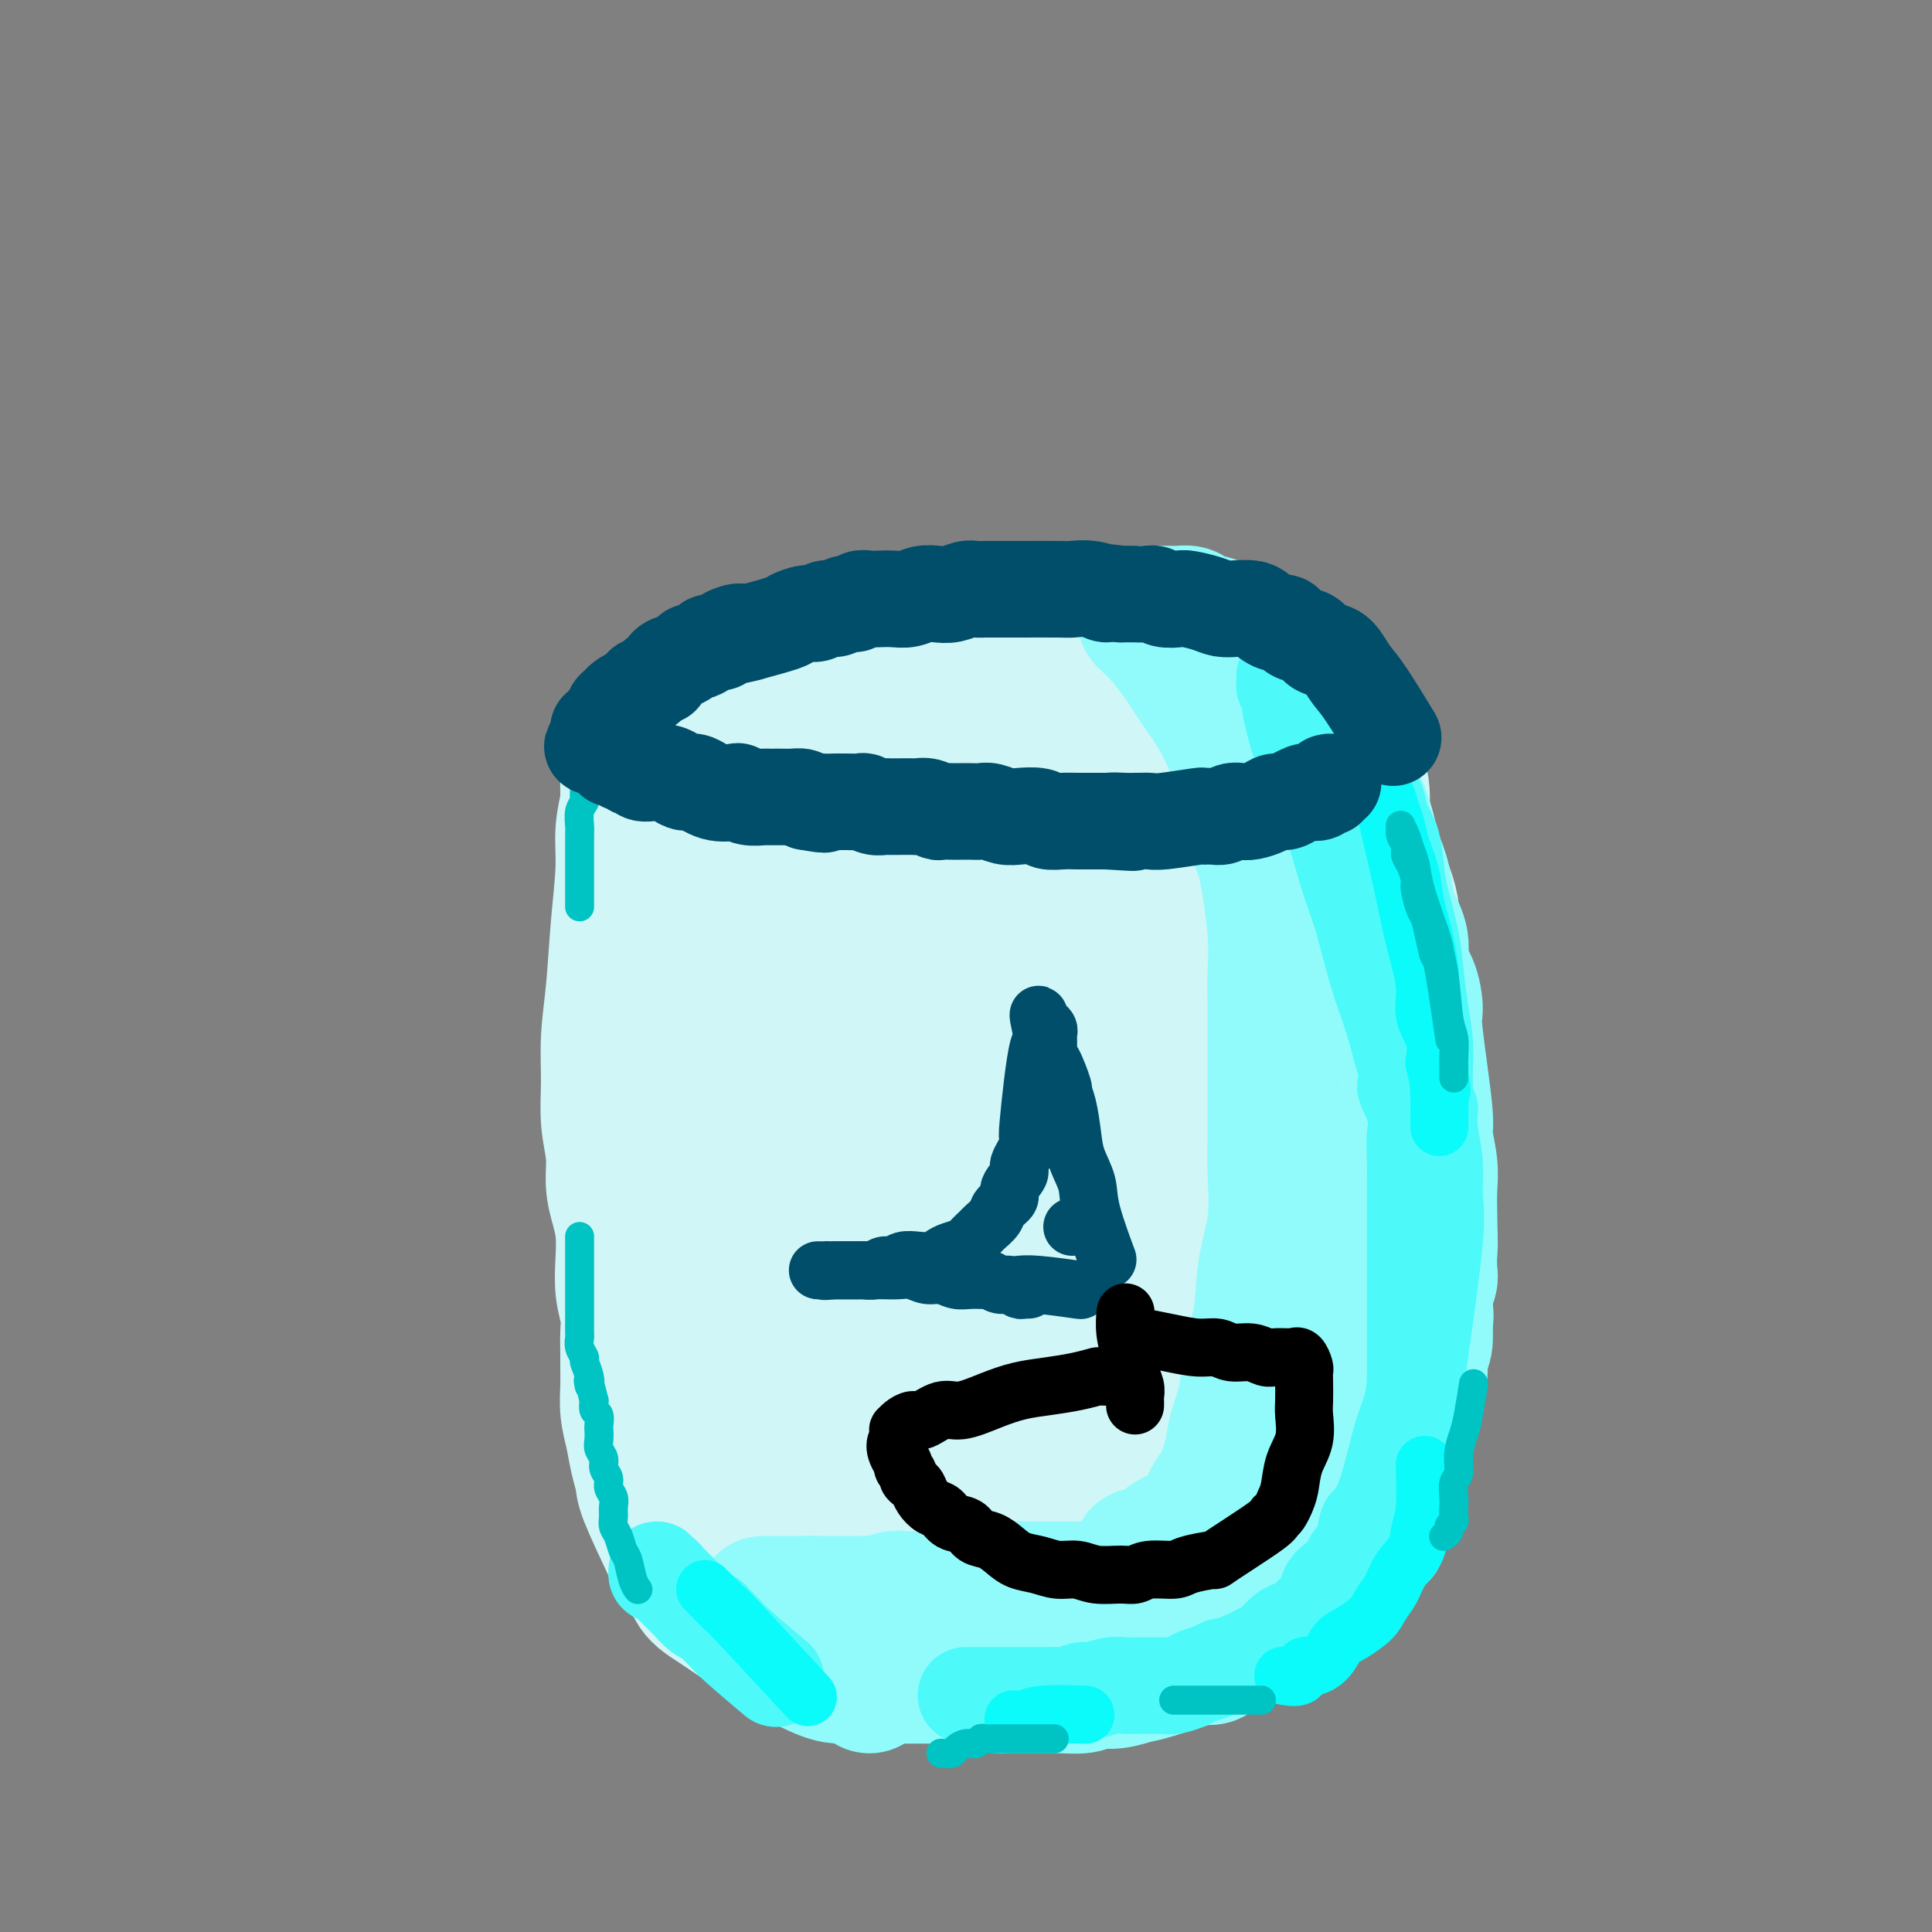<svg viewBox='0 0 400 400' version='1.1' xmlns='http://www.w3.org/2000/svg' xmlns:xlink='http://www.w3.org/1999/xlink'><rect x="0" y="0" width="400" height="400" fill="#808080" stroke="none"/><g fill='none' stroke='#D0F6F7' stroke-width='28' stroke-linecap='round' stroke-linejoin='round'><path d='M277,157c0.134,0.260 0.268,0.519 0,0c-0.268,-0.519 -0.937,-1.817 0,0c0.937,1.817 3.481,6.750 5,11c1.519,4.250 2.015,7.817 3,11c0.985,3.183 2.460,5.981 3,9c0.540,3.019 0.145,6.258 0,9c-0.145,2.742 -0.039,4.986 0,7c0.039,2.014 0.010,3.797 0,6c-0.010,2.203 0.000,4.826 0,7c-0.000,2.174 -0.010,3.899 0,6c0.010,2.101 0.040,4.578 0,7c-0.040,2.422 -0.151,4.789 0,7c0.151,2.211 0.562,4.267 1,6c0.438,1.733 0.902,3.142 1,5c0.098,1.858 -0.169,4.165 0,6c0.169,1.835 0.773,3.197 1,5c0.227,1.803 0.076,4.047 0,6c-0.076,1.953 -0.079,3.617 0,5c0.079,1.383 0.240,2.487 0,4c-0.240,1.513 -0.879,3.437 -1,5c-0.121,1.563 0.278,2.767 0,4c-0.278,1.233 -1.232,2.496 -2,4c-0.768,1.504 -1.350,3.248 -2,5c-0.650,1.752 -1.367,3.510 -2,5c-0.633,1.490 -1.181,2.711 -2,4c-0.819,1.289 -1.910,2.644 -3,4'/><path d='M279,305c-2.224,4.140 -2.285,3.489 -3,4c-0.715,0.511 -2.083,2.182 -3,3c-0.917,0.818 -1.382,0.782 -3,2c-1.618,1.218 -4.389,3.688 -6,5c-1.611,1.312 -2.060,1.465 -3,2c-0.940,0.535 -2.369,1.452 -4,2c-1.631,0.548 -3.464,0.728 -5,1c-1.536,0.272 -2.775,0.636 -4,1c-1.225,0.364 -2.435,0.727 -4,1c-1.565,0.273 -3.484,0.455 -5,1c-1.516,0.545 -2.628,1.452 -4,2c-1.372,0.548 -3.003,0.735 -5,1c-1.997,0.265 -4.358,0.607 -6,1c-1.642,0.393 -2.564,0.838 -4,1c-1.436,0.162 -3.386,0.041 -5,0c-1.614,-0.041 -2.893,-0.003 -4,0c-1.107,0.003 -2.041,-0.031 -3,0c-0.959,0.031 -1.943,0.126 -3,0c-1.057,-0.126 -2.187,-0.471 -4,-1c-1.813,-0.529 -4.311,-1.240 -6,-2c-1.689,-0.760 -2.570,-1.568 -4,-2c-1.430,-0.432 -3.408,-0.487 -5,-1c-1.592,-0.513 -2.799,-1.484 -4,-2c-1.201,-0.516 -2.396,-0.575 -4,-1c-1.604,-0.425 -3.619,-1.214 -5,-2c-1.381,-0.786 -2.130,-1.567 -3,-2c-0.870,-0.433 -1.862,-0.518 -3,-1c-1.138,-0.482 -2.422,-1.360 -4,-2c-1.578,-0.640 -3.451,-1.040 -5,-2c-1.549,-0.960 -2.775,-2.480 -4,-4'/><path d='M154,310c-8.031,-3.775 -4.609,-2.711 -4,-3c0.609,-0.289 -1.594,-1.930 -3,-3c-1.406,-1.070 -2.013,-1.568 -3,-3c-0.987,-1.432 -2.352,-3.799 -3,-5c-0.648,-1.201 -0.579,-1.236 -1,-2c-0.421,-0.764 -1.332,-2.257 -2,-4c-0.668,-1.743 -1.092,-3.735 -2,-6c-0.908,-2.265 -2.299,-4.803 -3,-7c-0.701,-2.197 -0.714,-4.052 -1,-6c-0.286,-1.948 -0.847,-3.990 -1,-6c-0.153,-2.010 0.103,-3.988 0,-6c-0.103,-2.012 -0.563,-4.060 -1,-6c-0.437,-1.940 -0.849,-3.774 -1,-6c-0.151,-2.226 -0.041,-4.846 0,-7c0.041,-2.154 0.011,-3.842 0,-6c-0.011,-2.158 -0.004,-4.786 0,-7c0.004,-2.214 0.005,-4.013 0,-6c-0.005,-1.987 -0.015,-4.163 0,-6c0.015,-1.837 0.057,-3.337 0,-5c-0.057,-1.663 -0.211,-3.491 0,-5c0.211,-1.509 0.789,-2.698 1,-4c0.211,-1.302 0.057,-2.716 0,-4c-0.057,-1.284 -0.015,-2.439 0,-4c0.015,-1.561 0.004,-3.527 0,-5c-0.004,-1.473 -0.001,-2.452 0,-4c0.001,-1.548 0.000,-3.664 0,-5c-0.000,-1.336 -0.000,-1.891 0,-3c0.000,-1.109 0.000,-2.771 0,-4c-0.000,-1.229 -0.000,-2.023 0,-3c0.000,-0.977 0.000,-2.136 0,-3c-0.000,-0.864 -0.000,-1.432 0,-2'/><path d='M130,164c-0.155,-16.098 -0.042,-5.842 0,-2c0.042,3.842 0.012,1.271 0,0c-0.012,-1.271 -0.007,-1.241 0,-1c0.007,0.241 0.017,0.695 0,1c-0.017,0.305 -0.060,0.462 0,1c0.060,0.538 0.224,1.456 0,3c-0.224,1.544 -0.834,3.715 -1,6c-0.166,2.285 0.114,4.685 0,8c-0.114,3.315 -0.620,7.546 -1,12c-0.380,4.454 -0.634,9.130 -1,13c-0.366,3.870 -0.845,6.933 -1,10c-0.155,3.067 0.014,6.140 0,9c-0.014,2.860 -0.210,5.509 0,8c0.210,2.491 0.827,4.825 1,7c0.173,2.175 -0.098,4.191 0,6c0.098,1.809 0.566,3.411 1,5c0.434,1.589 0.834,3.166 1,5c0.166,1.834 0.097,3.926 0,6c-0.097,2.074 -0.222,4.129 0,6c0.222,1.871 0.792,3.556 1,5c0.208,1.444 0.055,2.647 0,4c-0.055,1.353 -0.012,2.857 0,4c0.012,1.143 -0.008,1.926 0,3c0.008,1.074 0.044,2.441 0,4c-0.044,1.559 -0.170,3.310 0,5c0.170,1.690 0.634,3.317 1,5c0.366,1.683 0.634,3.420 1,5c0.366,1.580 0.829,3.002 1,4c0.171,0.998 0.049,1.571 1,4c0.951,2.429 2.976,6.715 5,11'/><path d='M139,321c1.996,5.190 2.487,3.665 3,4c0.513,0.335 1.050,2.528 2,4c0.950,1.472 2.315,2.222 5,4c2.685,1.778 6.692,4.584 9,6c2.308,1.416 2.916,1.441 4,2c1.084,0.559 2.642,1.653 4,2c1.358,0.347 2.516,-0.052 4,0c1.484,0.052 3.295,0.553 5,1c1.705,0.447 3.305,0.838 5,1c1.695,0.162 3.484,0.096 5,0c1.516,-0.096 2.760,-0.221 4,0c1.240,0.221 2.476,0.787 4,1c1.524,0.213 3.336,0.073 5,0c1.664,-0.073 3.181,-0.078 5,0c1.819,0.078 3.940,0.240 6,0c2.060,-0.240 4.060,-0.883 6,-1c1.940,-0.117 3.821,0.293 6,0c2.179,-0.293 4.657,-1.290 7,-2c2.343,-0.710 4.552,-1.135 7,-2c2.448,-0.865 5.135,-2.171 8,-3c2.865,-0.829 5.910,-1.180 8,-2c2.090,-0.820 3.227,-2.108 5,-3c1.773,-0.892 4.182,-1.388 6,-2c1.818,-0.612 3.043,-1.340 4,-2c0.957,-0.660 1.645,-1.253 3,-2c1.355,-0.747 3.377,-1.648 4,-2c0.623,-0.352 -0.153,-0.156 1,-1c1.153,-0.844 4.233,-2.727 6,-4c1.767,-1.273 2.219,-1.935 3,-3c0.781,-1.065 1.890,-2.532 3,-4'/><path d='M286,313c2.350,-2.898 1.726,-4.144 2,-6c0.274,-1.856 1.447,-4.323 2,-6c0.553,-1.677 0.488,-2.563 1,-7c0.512,-4.437 1.601,-12.425 2,-17c0.399,-4.575 0.107,-5.737 0,-8c-0.107,-2.263 -0.028,-5.628 0,-9c0.028,-3.372 0.006,-6.753 0,-10c-0.006,-3.247 0.006,-6.362 0,-9c-0.006,-2.638 -0.029,-4.798 0,-7c0.029,-2.202 0.109,-4.445 0,-7c-0.109,-2.555 -0.409,-5.423 -1,-8c-0.591,-2.577 -1.475,-4.863 -2,-7c-0.525,-2.137 -0.692,-4.124 -1,-6c-0.308,-1.876 -0.757,-3.641 -1,-5c-0.243,-1.359 -0.278,-2.310 -1,-4c-0.722,-1.690 -2.130,-4.117 -3,-6c-0.870,-1.883 -1.202,-3.222 -2,-5c-0.798,-1.778 -2.063,-3.995 -3,-6c-0.937,-2.005 -1.545,-3.797 -2,-5c-0.455,-1.203 -0.755,-1.816 -1,-3c-0.245,-1.184 -0.433,-2.937 -1,-4c-0.567,-1.063 -1.513,-1.435 -2,-2c-0.487,-0.565 -0.515,-1.322 -1,-2c-0.485,-0.678 -1.428,-1.278 -2,-2c-0.572,-0.722 -0.772,-1.568 -1,-2c-0.228,-0.432 -0.484,-0.450 -1,-1c-0.516,-0.550 -1.293,-1.632 -2,-2c-0.707,-0.368 -1.344,-0.022 -2,0c-0.656,0.022 -1.330,-0.279 -2,0c-0.670,0.279 -1.335,1.140 -2,2'/><path d='M260,159c-1.516,0.420 -2.307,0.471 -3,2c-0.693,1.529 -1.289,4.538 -2,3c-0.711,-1.538 -1.538,-7.621 -1,6c0.538,13.621 2.441,46.945 3,60c0.559,13.055 -0.228,5.839 0,12c0.228,6.161 1.469,25.699 2,35c0.531,9.301 0.353,8.364 0,10c-0.353,1.636 -0.879,5.844 -1,8c-0.121,2.156 0.164,2.261 0,3c-0.164,0.739 -0.776,2.112 -1,3c-0.224,0.888 -0.060,1.292 0,2c0.060,0.708 0.015,1.722 0,2c-0.015,0.278 -0.001,-0.179 0,0c0.001,0.179 -0.011,0.994 0,1c0.011,0.006 0.044,-0.799 0,-1c-0.044,-0.201 -0.166,0.200 0,-1c0.166,-1.200 0.620,-4.001 1,-8c0.380,-3.999 0.686,-9.196 1,-15c0.314,-5.804 0.635,-12.215 1,-19c0.365,-6.785 0.774,-13.945 1,-20c0.226,-6.055 0.271,-11.006 0,-16c-0.271,-4.994 -0.856,-10.033 -1,-14c-0.144,-3.967 0.155,-6.863 0,-10c-0.155,-3.137 -0.764,-6.515 -1,-9c-0.236,-2.485 -0.099,-4.078 0,-5c0.099,-0.922 0.161,-1.175 0,-2c-0.161,-0.825 -0.543,-2.222 -1,-3c-0.457,-0.778 -0.988,-0.937 -1,-1c-0.012,-0.063 0.494,-0.032 1,0'/><path d='M258,182c-0.024,-8.013 1.417,1.954 3,10c1.583,8.046 3.307,14.172 5,20c1.693,5.828 3.354,11.357 5,17c1.646,5.643 3.275,11.401 4,15c0.725,3.599 0.545,5.040 1,10c0.455,4.960 1.546,13.440 2,18c0.454,4.560 0.272,5.200 0,7c-0.272,1.800 -0.635,4.759 -1,7c-0.365,2.241 -0.733,3.763 -1,5c-0.267,1.237 -0.435,2.189 -1,3c-0.565,0.811 -1.528,1.482 -2,2c-0.472,0.518 -0.454,0.883 -1,1c-0.546,0.117 -1.657,-0.014 -2,0c-0.343,0.014 0.081,0.173 0,0c-0.081,-0.173 -0.666,-0.679 -1,-2c-0.334,-1.321 -0.418,-3.456 -1,-7c-0.582,-3.544 -1.661,-8.496 -2,-14c-0.339,-5.504 0.064,-11.559 0,-18c-0.064,-6.441 -0.595,-13.268 -1,-19c-0.405,-5.732 -0.686,-10.368 -1,-15c-0.314,-4.632 -0.662,-9.258 -1,-13c-0.338,-3.742 -0.665,-6.599 -1,-9c-0.335,-2.401 -0.678,-4.347 -1,-6c-0.322,-1.653 -0.622,-3.014 -1,-4c-0.378,-0.986 -0.833,-1.596 -1,-2c-0.167,-0.404 -0.045,-0.603 0,-1c0.045,-0.397 0.012,-0.991 0,-1c-0.012,-0.009 -0.003,0.569 0,1c0.003,0.431 0.002,0.716 0,1'/><path d='M259,188c-1.724,-16.576 -0.534,-3.517 0,1c0.534,4.517 0.413,0.493 0,2c-0.413,1.507 -1.117,8.545 -2,14c-0.883,5.455 -1.945,9.329 -3,14c-1.055,4.671 -2.102,10.141 -3,15c-0.898,4.859 -1.645,9.108 -3,13c-1.355,3.892 -3.317,7.428 -5,11c-1.683,3.572 -3.088,7.181 -4,10c-0.912,2.819 -1.331,4.850 -2,7c-0.669,2.150 -1.588,4.420 -4,8c-2.412,3.580 -6.315,8.470 -8,11c-1.685,2.530 -1.151,2.702 -2,4c-0.849,1.298 -3.082,3.724 -5,6c-1.918,2.276 -3.522,4.404 -5,6c-1.478,1.596 -2.831,2.662 -4,4c-1.169,1.338 -2.154,2.948 -3,4c-0.846,1.052 -1.554,1.548 -2,2c-0.446,0.452 -0.628,0.862 -1,1c-0.372,0.138 -0.932,0.005 -1,0c-0.068,-0.005 0.356,0.120 1,0c0.644,-0.120 1.510,-0.483 4,-2c2.490,-1.517 6.606,-4.188 11,-7c4.394,-2.812 9.068,-5.765 14,-9c4.932,-3.235 10.123,-6.753 14,-10c3.877,-3.247 6.440,-6.223 9,-10c2.560,-3.777 5.117,-8.355 7,-12c1.883,-3.645 3.092,-6.359 4,-10c0.908,-3.641 1.514,-8.211 2,-12c0.486,-3.789 0.853,-6.797 1,-10c0.147,-3.203 0.073,-6.602 0,-10'/><path d='M269,229c0.145,-6.908 -0.992,-8.179 -2,-11c-1.008,-2.821 -1.887,-7.191 -3,-11c-1.113,-3.809 -2.460,-7.055 -4,-10c-1.540,-2.945 -3.273,-5.589 -5,-7c-1.727,-1.411 -3.450,-1.590 -5,-2c-1.550,-0.410 -2.928,-1.050 -4,-1c-1.072,0.050 -1.837,0.792 -3,1c-1.163,0.208 -2.723,-0.118 -8,10c-5.277,10.118 -14.271,30.680 -19,43c-4.729,12.320 -5.194,16.398 -7,22c-1.806,5.602 -4.953,12.727 -7,18c-2.047,5.273 -2.994,8.694 -4,12c-1.006,3.306 -2.072,6.497 -3,9c-0.928,2.503 -1.717,4.318 -2,6c-0.283,1.682 -0.059,3.230 0,4c0.059,0.770 -0.048,0.761 0,1c0.048,0.239 0.251,0.725 1,0c0.749,-0.725 2.046,-2.662 4,-6c1.954,-3.338 4.566,-8.079 8,-14c3.434,-5.921 7.691,-13.022 11,-20c3.309,-6.978 5.670,-13.832 8,-20c2.330,-6.168 4.630,-11.650 6,-17c1.370,-5.350 1.811,-10.567 2,-15c0.189,-4.433 0.126,-8.082 0,-11c-0.126,-2.918 -0.317,-5.106 -1,-7c-0.683,-1.894 -1.860,-3.494 -3,-4c-1.140,-0.506 -2.244,0.081 -3,0c-0.756,-0.081 -1.165,-0.829 -3,0c-1.835,0.829 -5.096,3.237 -8,7c-2.904,3.763 -5.452,8.882 -8,14'/><path d='M207,220c-2.851,5.011 -5.979,10.539 -10,20c-4.021,9.461 -8.934,22.857 -11,29c-2.066,6.143 -1.286,5.035 -1,5c0.286,-0.035 0.078,1.004 0,4c-0.078,2.996 -0.025,7.949 0,10c0.025,2.051 0.021,1.200 0,1c-0.021,-0.200 -0.059,0.252 0,1c0.059,0.748 0.215,1.792 1,3c0.785,1.208 2.198,2.579 3,4c0.802,1.421 0.995,2.892 2,4c1.005,1.108 2.824,1.852 4,2c1.176,0.148 1.709,-0.302 3,-1c1.291,-0.698 3.341,-1.644 6,-4c2.659,-2.356 5.929,-6.122 9,-11c3.071,-4.878 5.944,-10.870 8,-17c2.056,-6.130 3.297,-12.400 4,-18c0.703,-5.600 0.869,-10.532 1,-15c0.131,-4.468 0.228,-8.472 0,-11c-0.228,-2.528 -0.779,-3.579 -1,-4c-0.221,-0.421 -0.110,-0.210 0,0'/><path d='M282,169c-0.001,-0.044 -0.002,-0.087 0,0c0.002,0.087 0.007,0.305 0,0c-0.007,-0.305 -0.025,-1.134 0,-2c0.025,-0.866 0.092,-1.769 0,-3c-0.092,-1.231 -0.345,-2.790 -1,-4c-0.655,-1.210 -1.712,-2.072 -2,-3c-0.288,-0.928 0.194,-1.923 0,-3c-0.194,-1.077 -1.065,-2.235 -2,-3c-0.935,-0.765 -1.933,-1.136 -3,-2c-1.067,-0.864 -2.202,-2.219 -3,-3c-0.798,-0.781 -1.258,-0.986 -3,-2c-1.742,-1.014 -4.766,-2.835 -6,-4c-1.234,-1.165 -0.677,-1.673 -1,-2c-0.323,-0.327 -1.524,-0.473 -3,-1c-1.476,-0.527 -3.227,-1.436 -5,-2c-1.773,-0.564 -3.569,-0.782 -5,-1c-1.431,-0.218 -2.496,-0.437 -4,-1c-1.504,-0.563 -3.447,-1.471 -5,-2c-1.553,-0.529 -2.714,-0.678 -4,-1c-1.286,-0.322 -2.695,-0.818 -4,-1c-1.305,-0.182 -2.505,-0.049 -4,0c-1.495,0.049 -3.284,0.014 -5,0c-1.716,-0.014 -3.358,-0.007 -5,0'/><path d='M217,129c-2.829,0.001 -2.902,0.003 -3,0c-0.098,-0.003 -0.223,-0.011 -3,0c-2.777,0.011 -8.207,0.042 -11,0c-2.793,-0.042 -2.949,-0.156 -4,0c-1.051,0.156 -2.998,0.581 -5,1c-2.002,0.419 -4.061,0.833 -6,1c-1.939,0.167 -3.760,0.086 -5,0c-1.240,-0.086 -1.899,-0.178 -3,0c-1.101,0.178 -2.644,0.624 -4,1c-1.356,0.376 -2.526,0.681 -4,1c-1.474,0.319 -3.252,0.652 -5,1c-1.748,0.348 -3.464,0.710 -5,1c-1.536,0.290 -2.890,0.506 -4,1c-1.110,0.494 -1.977,1.264 -3,2c-1.023,0.736 -2.203,1.436 -3,2c-0.797,0.564 -1.211,0.992 -2,2c-0.789,1.008 -1.954,2.595 -3,4c-1.046,1.405 -1.972,2.626 -3,4c-1.028,1.374 -2.159,2.900 -3,4c-0.841,1.100 -1.391,1.775 -2,3c-0.609,1.225 -1.277,3.001 -2,5c-0.723,1.999 -1.500,4.221 -2,6c-0.500,1.779 -0.724,3.114 -1,5c-0.276,1.886 -0.603,4.323 -1,7c-0.397,2.677 -0.864,5.594 -1,8c-0.136,2.406 0.057,4.299 0,7c-0.057,2.701 -0.366,6.208 0,9c0.366,2.792 1.406,4.867 2,8c0.594,3.133 0.741,7.324 1,11c0.259,3.676 0.629,6.838 1,10'/><path d='M133,233c1.202,6.186 2.208,7.150 3,10c0.792,2.850 1.371,7.587 2,11c0.629,3.413 1.308,5.504 3,11c1.692,5.496 4.396,14.398 6,20c1.604,5.602 2.106,7.904 3,11c0.894,3.096 2.179,6.987 3,10c0.821,3.013 1.179,5.147 2,7c0.821,1.853 2.104,3.425 3,5c0.896,1.575 1.404,3.154 2,4c0.596,0.846 1.280,0.959 2,1c0.720,0.041 1.476,0.012 2,0c0.524,-0.012 0.814,-0.005 1,0c0.186,0.005 0.266,0.010 1,0c0.734,-0.010 2.122,-0.034 3,0c0.878,0.034 1.246,0.126 2,0c0.754,-0.126 1.895,-0.472 3,-2c1.105,-1.528 2.175,-4.240 3,-3c0.825,1.240 1.405,6.432 3,-3c1.595,-9.432 4.204,-33.487 5,-45c0.796,-11.513 -0.221,-10.484 -1,-13c-0.779,-2.516 -1.319,-8.579 -2,-14c-0.681,-5.421 -1.503,-10.201 -2,-15c-0.497,-4.799 -0.669,-9.616 -1,-14c-0.331,-4.384 -0.820,-8.334 -1,-12c-0.180,-3.666 -0.051,-7.047 0,-10c0.051,-2.953 0.026,-5.476 0,-8'/><path d='M178,184c-1.131,-13.879 -0.459,-5.577 0,-3c0.459,2.577 0.703,-0.570 0,-3c-0.703,-2.430 -2.354,-4.143 -3,-5c-0.646,-0.857 -0.286,-0.857 0,-1c0.286,-0.143 0.498,-0.430 0,-1c-0.498,-0.570 -1.706,-1.422 -2,-2c-0.294,-0.578 0.325,-0.880 0,-1c-0.325,-0.120 -1.595,-0.057 -2,0c-0.405,0.057 0.054,0.109 0,0c-0.054,-0.109 -0.621,-0.379 -1,0c-0.379,0.379 -0.571,1.407 -1,3c-0.429,1.593 -1.097,3.750 -2,6c-0.903,2.250 -2.043,4.592 -3,8c-0.957,3.408 -1.732,7.880 -2,14c-0.268,6.120 -0.031,13.887 0,21c0.031,7.113 -0.145,13.574 0,20c0.145,6.426 0.613,12.819 1,19c0.387,6.181 0.695,12.149 1,17c0.305,4.851 0.607,8.584 1,12c0.393,3.416 0.876,6.513 1,9c0.124,2.487 -0.111,4.363 0,6c0.111,1.637 0.570,3.037 1,4c0.430,0.963 0.832,1.491 1,2c0.168,0.509 0.101,0.999 0,1c-0.101,0.001 -0.237,-0.488 0,-1c0.237,-0.512 0.848,-1.049 1,-2c0.152,-0.951 -0.155,-2.317 0,-4c0.155,-1.683 0.773,-3.684 1,-7c0.227,-3.316 0.065,-7.947 0,-13c-0.065,-5.053 -0.032,-10.526 0,-16'/><path d='M170,267c0.236,-10.031 -0.175,-13.608 -1,-19c-0.825,-5.392 -2.064,-12.597 -3,-18c-0.936,-5.403 -1.569,-9.003 -4,-17c-2.431,-7.997 -6.659,-20.391 -9,-27c-2.341,-6.609 -2.795,-7.432 -4,-9c-1.205,-1.568 -3.160,-3.881 -4,-6c-0.840,-2.119 -0.565,-4.045 -1,-5c-0.435,-0.955 -1.581,-0.939 -2,-1c-0.419,-0.061 -0.112,-0.201 0,0c0.112,0.201 0.028,0.741 0,1c-0.028,0.259 -0.001,0.237 0,1c0.001,0.763 -0.026,2.313 0,4c0.026,1.687 0.105,3.513 0,6c-0.105,2.487 -0.393,5.635 0,10c0.393,4.365 1.467,9.946 2,15c0.533,5.054 0.527,9.579 1,14c0.473,4.421 1.427,8.738 2,13c0.573,4.262 0.764,8.470 1,12c0.236,3.530 0.516,6.381 1,9c0.484,2.619 1.174,5.004 2,7c0.826,1.996 1.790,3.602 2,5c0.210,1.398 -0.333,2.589 0,3c0.333,0.411 1.542,0.042 2,0c0.458,-0.042 0.166,0.245 0,0c-0.166,-0.245 -0.206,-1.020 0,-2c0.206,-0.980 0.657,-2.166 1,-4c0.343,-1.834 0.576,-4.316 1,-7c0.424,-2.684 1.037,-5.569 1,-9c-0.037,-3.431 -0.725,-7.409 -1,-11c-0.275,-3.591 -0.138,-6.796 0,-10'/><path d='M157,222c-0.367,-5.070 -0.786,-7.245 -1,-10c-0.214,-2.755 -0.223,-6.090 0,-8c0.223,-1.910 0.676,-2.393 0,-7c-0.676,-4.607 -2.483,-13.337 -3,-17c-0.517,-3.663 0.254,-2.259 0,-3c-0.254,-0.741 -1.533,-3.627 -2,-6c-0.467,-2.373 -0.123,-4.234 0,-6c0.123,-1.766 0.023,-3.439 0,-5c-0.023,-1.561 0.029,-3.011 0,-4c-0.029,-0.989 -0.140,-1.516 0,-2c0.140,-0.484 0.530,-0.926 1,-1c0.470,-0.074 1.018,0.221 2,0c0.982,-0.221 2.396,-0.956 4,-1c1.604,-0.044 3.397,0.605 6,1c2.603,0.395 6.016,0.536 9,1c2.984,0.464 5.541,1.250 8,2c2.459,0.750 4.822,1.462 7,2c2.178,0.538 4.171,0.901 7,2c2.829,1.099 6.493,2.936 10,4c3.507,1.064 6.857,1.357 10,2c3.143,0.643 6.077,1.636 9,2c2.923,0.364 5.833,0.097 8,0c2.167,-0.097 3.590,-0.026 5,0c1.410,0.026 2.806,0.007 4,0c1.194,-0.007 2.186,-0.002 3,0c0.814,0.002 1.450,0.001 2,0c0.550,-0.001 1.014,-0.000 1,0c-0.014,0.000 -0.507,0.000 -1,0'/><path d='M246,168c3.009,0.116 -0.470,0.406 -2,0c-1.530,-0.406 -1.112,-1.507 -7,4c-5.888,5.507 -18.084,17.624 -25,25c-6.916,7.376 -8.554,10.011 -11,13c-2.446,2.989 -5.702,6.332 -8,9c-2.298,2.668 -3.639,4.663 -5,6c-1.361,1.337 -2.741,2.018 -4,3c-1.259,0.982 -2.398,2.266 -3,3c-0.602,0.734 -0.668,0.920 -1,1c-0.332,0.080 -0.931,0.056 0,-1c0.931,-1.056 3.392,-3.143 6,-7c2.608,-3.857 5.365,-9.485 8,-14c2.635,-4.515 5.149,-7.918 8,-12c2.851,-4.082 6.037,-8.843 9,-13c2.963,-4.157 5.701,-7.709 8,-11c2.299,-3.291 4.157,-6.321 6,-9c1.843,-2.679 3.671,-5.006 5,-7c1.329,-1.994 2.161,-3.655 3,-5c0.839,-1.345 1.687,-2.372 2,-3c0.313,-0.628 0.092,-0.855 0,-1c-0.092,-0.145 -0.057,-0.207 0,0c0.057,0.207 0.134,0.684 0,1c-0.134,0.316 -0.479,0.473 -2,2c-1.521,1.527 -4.217,4.426 -8,8c-3.783,3.574 -8.653,7.824 -13,12c-4.347,4.176 -8.170,8.278 -13,12c-4.830,3.722 -10.666,7.063 -15,10c-4.334,2.937 -7.167,5.468 -10,8'/><path d='M174,202c-5.372,3.951 -6.302,4.828 -8,6c-1.698,1.172 -4.163,2.640 -6,4c-1.837,1.360 -3.046,2.611 -4,3c-0.954,0.389 -1.653,-0.085 -2,0c-0.347,0.085 -0.341,0.730 0,1c0.341,0.270 1.019,0.165 2,0c0.981,-0.165 2.265,-0.389 6,-1c3.735,-0.611 9.921,-1.609 16,-3c6.079,-1.391 12.052,-3.177 18,-5c5.948,-1.823 11.871,-3.684 17,-6c5.129,-2.316 9.465,-5.087 13,-8c3.535,-2.913 6.269,-5.970 8,-9c1.731,-3.030 2.458,-6.035 3,-9c0.542,-2.965 0.900,-5.889 1,-8c0.100,-2.111 -0.059,-3.408 0,-5c0.059,-1.592 0.337,-3.477 0,-5c-0.337,-1.523 -1.288,-2.682 -2,-4c-0.712,-1.318 -1.184,-2.795 -2,-4c-0.816,-1.205 -1.975,-2.139 -3,-3c-1.025,-0.861 -1.916,-1.649 -3,-2c-1.084,-0.351 -2.359,-0.263 -4,0c-1.641,0.263 -3.646,0.703 -6,1c-2.354,0.297 -5.057,0.450 -7,1c-1.943,0.550 -3.124,1.495 -5,2c-1.876,0.505 -4.445,0.568 -6,1c-1.555,0.432 -2.096,1.232 -3,2c-0.904,0.768 -2.170,1.505 -3,2c-0.830,0.495 -1.223,0.749 -2,1c-0.777,0.251 -1.936,0.500 -3,1c-1.064,0.500 -2.032,1.250 -3,2'/><path d='M186,157c-2.537,1.631 -1.878,1.707 -2,2c-0.122,0.293 -1.025,0.803 -2,1c-0.975,0.197 -2.024,0.080 -3,0c-0.976,-0.080 -1.880,-0.125 -3,0c-1.120,0.125 -2.455,0.418 -4,0c-1.545,-0.418 -3.298,-1.548 -4,-2c-0.702,-0.452 -0.351,-0.226 0,0'/></g>
<g fill='none' stroke='#91FBFB' stroke-width='28' stroke-linecap='round' stroke-linejoin='round'><path d='M275,165c-0.025,-0.061 -0.051,-0.123 0,0c0.051,0.123 0.177,0.430 0,0c-0.177,-0.430 -0.658,-1.598 0,0c0.658,1.598 2.457,5.962 4,10c1.543,4.038 2.832,7.751 4,11c1.168,3.249 2.216,6.033 3,9c0.784,2.967 1.304,6.115 2,9c0.696,2.885 1.567,5.505 2,8c0.433,2.495 0.428,4.865 1,7c0.572,2.135 1.723,4.034 2,6c0.277,1.966 -0.319,3.999 0,6c0.319,2.001 1.553,3.971 2,6c0.447,2.029 0.106,4.117 0,6c-0.106,1.883 0.024,3.562 0,5c-0.024,1.438 -0.202,2.635 0,4c0.202,1.365 0.782,2.896 1,4c0.218,1.104 0.073,1.779 0,3c-0.073,1.221 -0.072,2.986 0,4c0.072,1.014 0.217,1.275 0,2c-0.217,0.725 -0.794,1.912 -1,3c-0.206,1.088 -0.040,2.076 0,3c0.040,0.924 -0.044,1.783 0,3c0.044,1.217 0.218,2.790 0,4c-0.218,1.210 -0.828,2.057 -1,3c-0.172,0.943 0.094,1.984 0,3c-0.094,1.016 -0.547,2.008 -1,3'/><path d='M293,287c-0.397,8.179 -0.389,3.626 -1,3c-0.611,-0.626 -1.842,2.675 -2,4c-0.158,1.325 0.755,0.673 0,2c-0.755,1.327 -3.179,4.634 -4,6c-0.821,1.366 -0.040,0.790 0,1c0.040,0.210 -0.660,1.207 -1,2c-0.340,0.793 -0.321,1.381 -1,2c-0.679,0.619 -2.057,1.269 -3,2c-0.943,0.731 -1.450,1.544 -2,2c-0.550,0.456 -1.144,0.554 -2,1c-0.856,0.446 -1.974,1.240 -3,2c-1.026,0.760 -1.958,1.485 -3,2c-1.042,0.515 -2.192,0.819 -3,1c-0.808,0.181 -1.273,0.237 -2,1c-0.727,0.763 -1.717,2.232 -3,3c-1.283,0.768 -2.860,0.836 -4,1c-1.140,0.164 -1.842,0.425 -3,1c-1.158,0.575 -2.770,1.465 -4,2c-1.230,0.535 -2.076,0.717 -3,1c-0.924,0.283 -1.925,0.667 -3,1c-1.075,0.333 -2.223,0.614 -3,1c-0.777,0.386 -1.184,0.878 -2,1c-0.816,0.122 -2.043,-0.125 -3,0c-0.957,0.125 -1.646,0.622 -2,1c-0.354,0.378 -0.374,0.636 -1,1c-0.626,0.364 -1.858,0.832 -3,1c-1.142,0.168 -2.193,0.035 -3,0c-0.807,-0.035 -1.371,0.029 -2,0c-0.629,-0.029 -1.323,-0.151 -2,0c-0.677,0.151 -1.339,0.576 -2,1'/><path d='M223,333c-6.019,1.856 -1.067,0.497 -1,0c0.067,-0.497 -4.753,-0.133 -7,0c-2.247,0.133 -1.922,0.036 -2,0c-0.078,-0.036 -0.559,-0.010 -1,0c-0.441,0.010 -0.840,0.003 -1,0c-0.160,-0.003 -0.080,-0.001 0,0'/><path d='M206,337c0.002,-0.037 0.004,-0.073 0,0c-0.004,0.073 -0.015,0.256 0,0c0.015,-0.256 0.057,-0.951 0,0c-0.057,0.951 -0.211,3.546 0,5c0.211,1.454 0.789,1.765 1,2c0.211,0.235 0.056,0.392 0,1c-0.056,0.608 -0.012,1.665 0,2c0.012,0.335 -0.008,-0.054 0,0c0.008,0.054 0.043,0.550 0,1c-0.043,0.450 -0.164,0.853 0,1c0.164,0.147 0.614,0.039 1,0c0.386,-0.039 0.708,-0.011 1,0c0.292,0.011 0.555,0.003 1,0c0.445,-0.003 1.071,0.000 2,0c0.929,-0.000 2.161,-0.003 3,0c0.839,0.003 1.287,0.011 2,0c0.713,-0.011 1.692,-0.041 3,0c1.308,0.041 2.945,0.155 4,0c1.055,-0.155 1.527,-0.577 2,-1'/><path d='M226,348c3.269,-0.016 1.943,-0.055 2,0c0.057,0.055 1.499,0.203 3,0c1.501,-0.203 3.062,-0.759 4,-1c0.938,-0.241 1.254,-0.167 4,-1c2.746,-0.833 7.921,-2.573 10,-3c2.079,-0.427 1.061,0.457 2,0c0.939,-0.457 3.836,-2.257 5,-3c1.164,-0.743 0.596,-0.430 1,-1c0.404,-0.570 1.780,-2.025 3,-3c1.220,-0.975 2.283,-1.471 3,-2c0.717,-0.529 1.088,-1.090 2,-2c0.912,-0.910 2.366,-2.168 3,-3c0.634,-0.832 0.449,-1.238 1,-2c0.551,-0.762 1.839,-1.880 3,-3c1.161,-1.120 2.194,-2.241 3,-3c0.806,-0.759 1.385,-1.156 2,-2c0.615,-0.844 1.268,-2.136 2,-3c0.732,-0.864 1.544,-1.301 2,-2c0.456,-0.699 0.555,-1.659 1,-3c0.445,-1.341 1.237,-3.062 2,-4c0.763,-0.938 1.498,-1.092 2,-2c0.502,-0.908 0.769,-2.570 1,-4c0.231,-1.430 0.424,-2.628 1,-4c0.576,-1.372 1.535,-2.920 2,-4c0.465,-1.080 0.436,-1.694 1,-3c0.564,-1.306 1.720,-3.306 2,-5c0.280,-1.694 -0.317,-3.083 0,-5c0.317,-1.917 1.547,-4.362 2,-6c0.453,-1.638 0.129,-2.468 0,-4c-0.129,-1.532 -0.065,-3.766 0,-6'/><path d='M295,264c0.535,-4.039 0.871,-3.636 1,-5c0.129,-1.364 0.051,-4.495 0,-7c-0.051,-2.505 -0.074,-4.384 0,-6c0.074,-1.616 0.245,-2.968 0,-5c-0.245,-2.032 -0.904,-4.742 -1,-6c-0.096,-1.258 0.373,-1.062 0,-5c-0.373,-3.938 -1.587,-12.008 -2,-16c-0.413,-3.992 -0.026,-3.905 0,-5c0.026,-1.095 -0.308,-3.373 -1,-5c-0.692,-1.627 -1.743,-2.604 -2,-4c-0.257,-1.396 0.278,-3.210 0,-5c-0.278,-1.790 -1.370,-3.554 -2,-5c-0.630,-1.446 -0.798,-2.572 -1,-4c-0.202,-1.428 -0.439,-3.158 -1,-5c-0.561,-1.842 -1.445,-3.796 -2,-5c-0.555,-1.204 -0.781,-1.659 -1,-3c-0.219,-1.341 -0.429,-3.567 -1,-5c-0.571,-1.433 -1.501,-2.072 -2,-3c-0.499,-0.928 -0.566,-2.145 -1,-3c-0.434,-0.855 -1.233,-1.348 -2,-3c-0.767,-1.652 -1.500,-4.464 -2,-6c-0.500,-1.536 -0.768,-1.797 -1,-2c-0.232,-0.203 -0.430,-0.349 -1,-1c-0.570,-0.651 -1.514,-1.809 -2,-3c-0.486,-1.191 -0.514,-2.416 -1,-3c-0.486,-0.584 -1.429,-0.528 -2,-1c-0.571,-0.472 -0.769,-1.473 -1,-2c-0.231,-0.527 -0.495,-0.579 -1,-1c-0.505,-0.421 -1.253,-1.210 -2,-2'/><path d='M264,138c-2.980,-4.760 -1.428,-1.659 -1,-1c0.428,0.659 -0.266,-1.123 -1,-2c-0.734,-0.877 -1.509,-0.847 -2,-1c-0.491,-0.153 -0.699,-0.489 -2,-1c-1.301,-0.511 -3.696,-1.199 -5,-2c-1.304,-0.801 -1.518,-1.717 -2,-2c-0.482,-0.283 -1.233,0.068 -2,0c-0.767,-0.068 -1.550,-0.554 -2,-1c-0.450,-0.446 -0.569,-0.852 -1,-1c-0.431,-0.148 -1.176,-0.040 -2,0c-0.824,0.040 -1.727,0.011 -2,0c-0.273,-0.011 0.085,-0.003 0,0c-0.085,0.003 -0.614,0.001 -1,0c-0.386,-0.001 -0.629,-0.001 -1,0c-0.371,0.001 -0.871,0.003 -1,0c-0.129,-0.003 0.112,-0.012 0,0c-0.112,0.012 -0.576,0.046 -1,0c-0.424,-0.046 -0.807,-0.170 -1,0c-0.193,0.170 -0.198,0.634 0,1c0.198,0.366 0.597,0.634 1,1c0.403,0.366 0.810,0.830 1,1c0.190,0.170 0.161,0.046 1,1c0.839,0.954 2.544,2.988 4,5c1.456,2.012 2.661,4.003 4,6c1.339,1.997 2.811,3.999 4,6c1.189,2.001 2.094,4.000 3,6'/><path d='M255,154c2.971,5.274 1.900,4.958 2,6c0.100,1.042 1.372,3.442 2,6c0.628,2.558 0.613,5.275 1,7c0.387,1.725 1.175,2.457 2,6c0.825,3.543 1.685,9.896 2,14c0.315,4.104 0.085,5.957 0,8c-0.085,2.043 -0.023,4.275 0,7c0.023,2.725 0.008,5.944 0,9c-0.008,3.056 -0.009,5.951 0,9c0.009,3.049 0.029,6.252 0,9c-0.029,2.748 -0.106,5.040 0,8c0.106,2.960 0.394,6.589 0,10c-0.394,3.411 -1.472,6.604 -2,10c-0.528,3.396 -0.508,6.997 -1,10c-0.492,3.003 -1.497,5.410 -2,8c-0.503,2.590 -0.505,5.363 -1,8c-0.495,2.637 -1.483,5.136 -2,7c-0.517,1.864 -0.562,3.091 -1,5c-0.438,1.909 -1.269,4.500 -2,6c-0.731,1.500 -1.362,1.908 -2,3c-0.638,1.092 -1.283,2.866 -2,4c-0.717,1.134 -1.506,1.627 -2,2c-0.494,0.373 -0.694,0.624 -1,1c-0.306,0.376 -0.717,0.875 -1,1c-0.283,0.125 -0.439,-0.125 -1,0c-0.561,0.125 -1.526,0.625 -2,1c-0.474,0.375 -0.457,0.626 -1,1c-0.543,0.374 -1.646,0.870 -2,1c-0.354,0.130 0.042,-0.106 0,0c-0.042,0.106 -0.521,0.553 -1,1'/><path d='M238,322c-2.563,2.321 -1.470,0.622 -1,0c0.470,-0.622 0.319,-0.167 0,0c-0.319,0.167 -0.805,0.048 -1,0c-0.195,-0.048 -0.097,-0.024 0,0'/><path d='M288,235c-0.016,0.128 -0.033,0.255 0,0c0.033,-0.255 0.115,-0.893 0,0c-0.115,0.893 -0.427,3.316 -1,6c-0.573,2.684 -1.408,5.628 -2,9c-0.592,3.372 -0.941,7.172 -2,11c-1.059,3.828 -2.827,7.684 -4,11c-1.173,3.316 -1.752,6.092 -3,9c-1.248,2.908 -3.167,5.946 -5,9c-1.833,3.054 -3.581,6.122 -5,9c-1.419,2.878 -2.510,5.567 -4,8c-1.490,2.433 -3.379,4.611 -5,6c-1.621,1.389 -2.975,1.989 -4,3c-1.025,1.011 -1.721,2.432 -2,3c-0.279,0.568 -0.139,0.284 0,0'/><path d='M226,329c-0.154,0.000 -0.308,0.000 0,0c0.308,-0.000 1.079,-0.001 0,0c-1.079,0.001 -4.008,0.003 -6,0c-1.992,-0.003 -3.048,-0.011 -4,0c-0.952,0.011 -1.801,0.041 -3,0c-1.199,-0.041 -2.748,-0.154 -5,0c-2.252,0.154 -5.207,0.576 -8,1c-2.793,0.424 -5.424,0.849 -7,1c-1.576,0.151 -2.098,0.026 -3,0c-0.902,-0.026 -2.183,0.046 -3,0c-0.817,-0.046 -1.172,-0.208 -2,0c-0.828,0.208 -2.131,0.788 -3,1c-0.869,0.212 -1.303,0.057 -2,0c-0.697,-0.057 -1.658,-0.015 -2,0c-0.342,0.015 -0.067,0.004 -1,0c-0.933,-0.004 -3.075,-0.001 -4,0c-0.925,0.001 -0.634,0.000 -1,0c-0.366,-0.000 -1.390,-0.000 -2,0c-0.610,0.000 -0.805,0.000 -1,0'/><path d='M169,332c-9.223,0.464 -3.781,0.124 -2,0c1.781,-0.124 -0.099,-0.033 -1,0c-0.901,0.033 -0.824,0.009 -1,0c-0.176,-0.009 -0.607,-0.002 -1,0c-0.393,0.002 -0.749,0.001 -1,0c-0.251,-0.001 -0.397,-0.000 -1,0c-0.603,0.000 -1.664,0.000 -2,0c-0.336,-0.000 0.054,-0.000 0,0c-0.054,0.000 -0.553,0.000 -1,0c-0.447,-0.000 -0.842,-0.000 -1,0c-0.158,0.000 -0.079,0.000 0,0'/><path d='M201,347c-0.219,-0.000 -0.439,-0.000 0,0c0.439,0.000 1.536,0.000 0,0c-1.536,-0.000 -5.706,-0.000 -8,0c-2.294,0.000 -2.713,0.000 -4,0c-1.287,-0.000 -3.443,-0.001 -5,0c-1.557,0.001 -2.517,0.003 -4,0c-1.483,-0.003 -3.490,-0.011 -5,0c-1.510,0.011 -2.522,0.041 -5,-1c-2.478,-1.041 -6.422,-3.155 -8,-4c-1.578,-0.845 -0.789,-0.423 0,0'/><path d='M180,349c0.000,0.000 0.000,0.000 0,0c0.000,0.000 0.000,0.000 0,0'/></g>
<g fill='none' stroke='#4DF9F9' stroke-width='20' stroke-linecap='round' stroke-linejoin='round'><path d='M295,254c0.003,-0.096 0.006,-0.191 0,0c-0.006,0.191 -0.020,0.669 0,0c0.020,-0.669 0.073,-2.487 0,-5c-0.073,-2.513 -0.271,-5.723 0,-8c0.271,-2.277 1.012,-3.622 1,-6c-0.012,-2.378 -0.776,-5.788 -1,-9c-0.224,-3.212 0.091,-6.227 0,-9c-0.091,-2.773 -0.588,-5.303 -1,-8c-0.412,-2.697 -0.739,-5.562 -1,-8c-0.261,-2.438 -0.455,-4.451 -1,-7c-0.545,-2.549 -1.440,-5.634 -2,-8c-0.560,-2.366 -0.784,-4.012 -1,-6c-0.216,-1.988 -0.423,-4.317 -1,-6c-0.577,-1.683 -1.524,-2.719 -2,-4c-0.476,-1.281 -0.481,-2.807 -1,-4c-0.519,-1.193 -1.553,-2.053 -2,-3c-0.447,-0.947 -0.309,-1.983 -1,-3c-0.691,-1.017 -2.212,-2.017 -3,-3c-0.788,-0.983 -0.842,-1.950 -1,-3c-0.158,-1.050 -0.420,-2.184 -1,-3c-0.580,-0.816 -1.479,-1.314 -2,-2c-0.521,-0.686 -0.665,-1.560 -1,-2c-0.335,-0.440 -0.860,-0.447 -1,-1c-0.140,-0.553 0.107,-1.653 0,-2c-0.107,-0.347 -0.567,0.061 -1,0c-0.433,-0.061 -0.838,-0.589 -1,-1c-0.162,-0.411 -0.081,-0.706 0,-1'/><path d='M271,142c-2.853,-4.966 -1.486,-1.382 -1,0c0.486,1.382 0.092,0.563 0,0c-0.092,-0.563 0.120,-0.869 0,-1c-0.120,-0.131 -0.571,-0.088 -1,0c-0.429,0.088 -0.837,0.219 -1,0c-0.163,-0.219 -0.082,-0.788 0,-1c0.082,-0.212 0.164,-0.067 0,0c-0.164,0.067 -0.576,0.054 -1,0c-0.424,-0.054 -0.861,-0.151 -1,0c-0.139,0.151 0.018,0.549 0,1c-0.018,0.451 -0.212,0.954 0,1c0.212,0.046 0.829,-0.364 1,0c0.171,0.364 -0.103,1.502 0,3c0.103,1.498 0.583,3.357 1,5c0.417,1.643 0.772,3.069 2,6c1.228,2.931 3.330,7.366 5,12c1.670,4.634 2.909,9.465 4,13c1.091,3.535 2.035,5.772 3,9c0.965,3.228 1.952,7.446 3,11c1.048,3.554 2.157,6.444 3,9c0.843,2.556 1.422,4.778 2,7'/><path d='M290,217c3.509,11.938 1.280,8.284 1,8c-0.280,-0.284 1.389,2.804 2,5c0.611,2.196 0.164,3.501 0,5c-0.164,1.499 -0.044,3.192 0,5c0.044,1.808 0.012,3.729 0,5c-0.012,1.271 -0.003,1.890 0,5c0.003,3.110 0.001,8.711 0,11c-0.001,2.289 -0.000,1.267 0,2c0.000,0.733 0.000,3.221 0,5c-0.000,1.779 -0.000,2.850 0,4c0.000,1.150 0.000,2.379 0,4c-0.000,1.621 -0.000,3.635 0,5c0.000,1.365 0.000,2.083 0,3c-0.000,0.917 -0.000,2.034 0,3c0.000,0.966 0.001,1.780 0,3c-0.001,1.220 -0.004,2.845 0,4c0.004,1.155 0.016,1.841 0,3c-0.016,1.159 -0.060,2.789 0,4c0.060,1.211 0.223,2.001 0,3c-0.223,0.999 -0.830,2.208 -1,3c-0.170,0.792 0.099,1.167 0,2c-0.099,0.833 -0.567,2.125 -1,3c-0.433,0.875 -0.833,1.333 -1,2c-0.167,0.667 -0.101,1.541 0,2c0.101,0.459 0.237,0.501 0,1c-0.237,0.499 -0.848,1.454 -1,2c-0.152,0.546 0.155,0.682 0,1c-0.155,0.318 -0.773,0.816 -1,1c-0.227,0.184 -0.065,0.052 0,0c0.065,-0.052 0.032,-0.026 0,0'/><path d='M296,230c-0.009,0.078 -0.017,0.156 0,0c0.017,-0.156 0.060,-0.545 0,0c-0.060,0.545 -0.223,2.023 0,4c0.223,1.977 0.831,4.452 1,7c0.169,2.548 -0.101,5.167 0,7c0.101,1.833 0.572,2.879 0,9c-0.572,6.121 -2.186,17.318 -3,23c-0.814,5.682 -0.827,5.849 -1,7c-0.173,1.151 -0.505,3.286 -1,5c-0.495,1.714 -1.154,3.008 -2,6c-0.846,2.992 -1.880,7.683 -3,11c-1.120,3.317 -2.327,5.259 -3,6c-0.673,0.741 -0.813,0.282 -1,1c-0.187,0.718 -0.421,2.614 -1,4c-0.579,1.386 -1.502,2.262 -2,3c-0.498,0.738 -0.570,1.338 -1,2c-0.430,0.662 -1.217,1.385 -2,2c-0.783,0.615 -1.561,1.121 -2,2c-0.439,0.879 -0.540,2.133 -1,3c-0.460,0.867 -1.279,1.349 -2,2c-0.721,0.651 -1.345,1.470 -2,2c-0.655,0.530 -1.340,0.771 -2,1c-0.660,0.229 -1.293,0.446 -2,1c-0.707,0.554 -1.488,1.444 -2,2c-0.512,0.556 -0.756,0.778 -1,1'/><path d='M263,341c-2.112,1.592 -1.891,1.070 -2,1c-0.109,-0.070 -0.547,0.310 -2,1c-1.453,0.690 -3.921,1.690 -5,2c-1.079,0.310 -0.768,-0.071 -1,0c-0.232,0.071 -1.007,0.593 -2,1c-0.993,0.407 -2.205,0.697 -3,1c-0.795,0.303 -1.171,0.617 -2,1c-0.829,0.383 -2.109,0.835 -3,1c-0.891,0.165 -1.393,0.045 -2,0c-0.607,-0.045 -1.319,-0.013 -2,0c-0.681,0.013 -1.331,0.008 -2,0c-0.669,-0.008 -1.357,-0.017 -2,0c-0.643,0.017 -1.240,0.061 -2,0c-0.760,-0.061 -1.684,-0.227 -3,0c-1.316,0.227 -3.024,0.845 -4,1c-0.976,0.155 -1.220,-0.155 -2,0c-0.780,0.155 -2.096,0.774 -3,1c-0.904,0.226 -1.397,0.061 -2,0c-0.603,-0.061 -1.316,-0.016 -2,0c-0.684,0.016 -1.339,0.004 -2,0c-0.661,-0.004 -1.328,-0.001 -2,0c-0.672,0.001 -1.350,0.000 -2,0c-0.650,-0.000 -1.273,-0.000 -2,0c-0.727,0.000 -1.557,0.000 -2,0c-0.443,-0.000 -0.500,-0.000 -1,0c-0.500,0.000 -1.444,0.000 -2,0c-0.556,-0.000 -0.724,-0.000 -1,0c-0.276,0.000 -0.662,0.000 -1,0c-0.338,-0.000 -0.630,-0.000 -1,0c-0.370,0.000 -0.820,0.000 -1,0c-0.180,-0.000 -0.090,-0.000 0,0'/><path d='M160,347c-0.192,-0.162 -0.384,-0.323 0,0c0.384,0.323 1.344,1.131 0,0c-1.344,-1.131 -4.993,-4.200 -7,-6c-2.007,-1.800 -2.373,-2.332 -3,-3c-0.627,-0.668 -1.514,-1.473 -2,-2c-0.486,-0.527 -0.569,-0.776 -1,-1c-0.431,-0.224 -1.210,-0.422 -2,-1c-0.790,-0.578 -1.593,-1.536 -2,-2c-0.407,-0.464 -0.420,-0.435 -1,-1c-0.580,-0.565 -1.727,-1.725 -2,-2c-0.273,-0.275 0.330,0.334 0,0c-0.330,-0.334 -1.591,-1.610 -2,-2c-0.409,-0.390 0.034,0.105 0,0c-0.034,-0.105 -0.545,-0.812 -1,-1c-0.455,-0.188 -0.853,0.142 -1,0c-0.147,-0.142 -0.042,-0.755 0,-1c0.042,-0.245 0.021,-0.123 0,0'/></g>
<g fill='none' stroke='#0BFAFA' stroke-width='12' stroke-linecap='round' stroke-linejoin='round'><path d='M296,201c-0.015,-0.127 -0.030,-0.254 0,0c0.030,0.254 0.107,0.890 0,0c-0.107,-0.890 -0.396,-3.305 -1,-6c-0.604,-2.695 -1.524,-5.669 -2,-8c-0.476,-2.331 -0.508,-4.018 -1,-6c-0.492,-1.982 -1.442,-4.260 -2,-6c-0.558,-1.740 -0.723,-2.941 -1,-4c-0.277,-1.059 -0.665,-1.975 -1,-3c-0.335,-1.025 -0.615,-2.158 -1,-3c-0.385,-0.842 -0.874,-1.391 -1,-2c-0.126,-0.609 0.110,-1.278 0,-2c-0.110,-0.722 -0.566,-1.498 -1,-2c-0.434,-0.502 -0.845,-0.730 -1,-1c-0.155,-0.270 -0.052,-0.581 0,-1c0.052,-0.419 0.055,-0.944 0,-1c-0.055,-0.056 -0.166,0.358 0,1c0.166,0.642 0.611,1.512 1,2c0.389,0.488 0.722,0.594 1,2c0.278,1.406 0.499,4.111 1,7c0.501,2.889 1.281,5.962 2,9c0.719,3.038 1.377,6.040 2,9c0.623,2.960 1.211,5.876 2,9c0.789,3.124 1.778,6.456 2,9c0.222,2.544 -0.325,4.300 0,6c0.325,1.700 1.521,3.343 2,5c0.479,1.657 0.239,3.329 0,5'/><path d='M297,220c2.238,10.064 1.332,4.224 1,3c-0.332,-1.224 -0.089,2.167 0,4c0.089,1.833 0.024,2.109 0,3c-0.024,0.891 -0.007,2.397 0,3c0.007,0.603 0.003,0.301 0,0'/><path d='M295,304c0.007,0.209 0.015,0.418 0,0c-0.015,-0.418 -0.052,-1.463 0,0c0.052,1.463 0.194,5.434 0,8c-0.194,2.566 -0.724,3.726 -1,5c-0.276,1.274 -0.299,2.662 -1,4c-0.701,1.338 -2.081,2.628 -3,4c-0.919,1.372 -1.377,2.828 -2,4c-0.623,1.172 -1.412,2.060 -2,3c-0.588,0.940 -0.976,1.930 -2,3c-1.024,1.070 -2.684,2.218 -4,3c-1.316,0.782 -2.287,1.198 -3,2c-0.713,0.802 -1.169,1.991 -2,3c-0.831,1.009 -2.037,1.840 -3,2c-0.963,0.160 -1.683,-0.349 -2,0c-0.317,0.349 -0.229,1.558 -1,2c-0.771,0.442 -2.400,0.119 -3,0c-0.600,-0.119 -0.171,-0.034 0,0c0.171,0.034 0.086,0.017 0,0'/><path d='M224,355c-0.215,-0.008 -0.429,-0.016 0,0c0.429,0.016 1.502,0.057 0,0c-1.502,-0.057 -5.578,-0.211 -8,0c-2.422,0.211 -3.191,0.788 -4,1c-0.809,0.212 -1.660,0.061 -2,0c-0.340,-0.061 -0.170,-0.030 0,0'/><path d='M166,350c-0.376,-0.406 -0.752,-0.813 0,0c0.752,0.813 2.632,2.845 0,0c-2.632,-2.845 -9.777,-10.566 -13,-14c-3.223,-3.434 -2.524,-2.580 -3,-3c-0.476,-0.420 -2.128,-2.113 -3,-3c-0.872,-0.887 -0.963,-0.968 -1,-1c-0.037,-0.032 -0.018,-0.016 0,0'/></g>
<g fill='none' stroke='#00C3C3' stroke-width='6' stroke-linecap='round' stroke-linejoin='round'><path d='M300,214c-0.054,-0.377 -0.109,-0.753 0,0c0.109,0.753 0.380,2.636 0,0c-0.380,-2.636 -1.411,-9.792 -2,-13c-0.589,-3.208 -0.736,-2.467 -1,-3c-0.264,-0.533 -0.644,-2.340 -1,-4c-0.356,-1.660 -0.686,-3.172 -1,-4c-0.314,-0.828 -0.610,-0.970 -1,-2c-0.390,-1.030 -0.874,-2.947 -1,-4c-0.126,-1.053 0.106,-1.240 0,-2c-0.106,-0.760 -0.550,-2.092 -1,-3c-0.450,-0.908 -0.905,-1.392 -1,-2c-0.095,-0.608 0.170,-1.341 0,-2c-0.170,-0.659 -0.775,-1.243 -1,-2c-0.225,-0.757 -0.072,-1.686 0,-2c0.072,-0.314 0.061,-0.013 0,0c-0.061,0.013 -0.173,-0.261 0,0c0.173,0.261 0.629,1.059 1,2c0.371,0.941 0.656,2.025 1,3c0.344,0.975 0.746,1.839 1,3c0.254,1.161 0.358,2.617 1,5c0.642,2.383 1.821,5.691 3,9'/><path d='M297,193c1.261,4.139 0.912,3.487 1,4c0.088,0.513 0.612,2.192 1,5c0.388,2.808 0.640,6.746 1,9c0.360,2.254 0.829,2.825 1,4c0.171,1.175 0.046,2.954 0,4c-0.046,1.046 -0.012,1.359 0,2c0.012,0.641 0.004,1.612 0,2c-0.004,0.388 -0.002,0.194 0,0'/><path d='M288,158c0.023,0.067 0.045,0.135 0,0c-0.045,-0.135 -0.158,-0.472 0,0c0.158,0.472 0.589,1.755 0,0c-0.589,-1.755 -2.196,-6.546 -3,-9c-0.804,-2.454 -0.804,-2.570 -1,-3c-0.196,-0.430 -0.588,-1.173 -1,-2c-0.412,-0.827 -0.842,-1.737 -1,-2c-0.158,-0.263 -0.042,0.122 0,0c0.042,-0.122 0.012,-0.749 0,-1c-0.012,-0.251 -0.006,-0.125 0,0'/><path d='M305,287c-0.025,0.156 -0.049,0.312 0,0c0.049,-0.312 0.172,-1.093 0,0c-0.172,1.093 -0.638,4.059 -1,6c-0.362,1.941 -0.619,2.855 -1,4c-0.381,1.145 -0.887,2.519 -1,4c-0.113,1.481 0.165,3.069 0,4c-0.165,0.931 -0.775,1.205 -1,2c-0.225,0.795 -0.064,2.111 0,3c0.064,0.889 0.032,1.351 0,2c-0.032,0.649 -0.065,1.484 0,2c0.065,0.516 0.227,0.713 0,1c-0.227,0.287 -0.844,0.665 -1,1c-0.156,0.335 0.150,0.629 0,1c-0.150,0.371 -0.757,0.820 -1,1c-0.243,0.180 -0.121,0.090 0,0'/><path d='M261,352c-0.048,0.000 -0.096,0.000 0,0c0.096,0.000 0.335,0.000 0,0c-0.335,0.000 -1.243,0.000 -2,0c-0.757,0.000 -1.362,0.000 -2,0c-0.638,0.000 -1.308,0.000 -2,0c-0.692,0.000 -1.407,0.000 -2,0c-0.593,0.000 -1.063,0.000 -2,0c-0.937,0.000 -2.341,-0.000 -3,0c-0.659,0.000 -0.573,0.000 -1,0c-0.427,0.000 -1.369,0.000 -2,0c-0.631,0.000 -0.953,0.000 -1,0c-0.047,0.000 0.180,0.000 0,0c-0.180,0.000 -0.766,-0.000 -1,0c-0.234,0.000 -0.117,0.000 0,0'/><path d='M218,360c-0.080,-0.000 -0.161,-0.000 0,0c0.161,0.000 0.563,0.000 0,0c-0.563,-0.000 -2.090,-0.000 -3,0c-0.910,0.000 -1.203,0.000 -2,0c-0.797,-0.000 -2.097,-0.001 -3,0c-0.903,0.001 -1.407,0.004 -2,0c-0.593,-0.004 -1.275,-0.016 -2,0c-0.725,0.016 -1.494,0.060 -2,0c-0.506,-0.060 -0.750,-0.222 -1,0c-0.250,0.222 -0.505,0.830 -1,1c-0.495,0.170 -1.229,-0.098 -2,0c-0.771,0.098 -1.578,0.562 -2,1c-0.422,0.438 -0.460,0.849 -1,1c-0.540,0.151 -1.583,0.043 -2,0c-0.417,-0.043 -0.209,-0.022 0,0'/><path d='M132,329c0.006,0.008 0.013,0.017 0,0c-0.013,-0.017 -0.045,-0.058 0,0c0.045,0.058 0.167,0.216 0,0c-0.167,-0.216 -0.623,-0.806 -1,-2c-0.377,-1.194 -0.675,-2.991 -1,-4c-0.325,-1.009 -0.676,-1.229 -1,-2c-0.324,-0.771 -0.622,-2.093 -1,-3c-0.378,-0.907 -0.837,-1.398 -1,-2c-0.163,-0.602 -0.028,-1.316 0,-2c0.028,-0.684 -0.049,-1.338 0,-2c0.049,-0.662 0.224,-1.332 0,-2c-0.224,-0.668 -0.848,-1.334 -1,-2c-0.152,-0.666 0.170,-1.333 0,-2c-0.170,-0.667 -0.830,-1.335 -1,-2c-0.170,-0.665 0.150,-1.329 0,-2c-0.150,-0.671 -0.771,-1.350 -1,-2c-0.229,-0.650 -0.065,-1.273 0,-2c0.065,-0.727 0.031,-1.560 0,-2c-0.031,-0.440 -0.060,-0.489 0,-1c0.060,-0.511 0.208,-1.484 0,-2c-0.208,-0.516 -0.774,-0.576 -1,-1c-0.226,-0.424 -0.113,-1.212 0,-2'/><path d='M123,290c-1.636,-6.638 -1.227,-3.732 -1,-3c0.227,0.732 0.271,-0.711 0,-2c-0.271,-1.289 -0.857,-2.424 -1,-3c-0.143,-0.576 0.158,-0.592 0,-1c-0.158,-0.408 -0.774,-1.209 -1,-2c-0.226,-0.791 -0.060,-1.573 0,-2c0.060,-0.427 0.016,-0.499 0,-1c-0.016,-0.501 -0.004,-1.430 0,-2c0.004,-0.570 0.001,-0.782 0,-1c-0.001,-0.218 -0.000,-0.444 0,-1c0.000,-0.556 0.000,-1.443 0,-2c-0.000,-0.557 -0.000,-0.783 0,-1c0.000,-0.217 0.000,-0.425 0,-1c-0.000,-0.575 -0.000,-1.516 0,-2c0.000,-0.484 0.000,-0.511 0,-1c-0.000,-0.489 -0.000,-1.442 0,-2c0.000,-0.558 0.000,-0.723 0,-1c-0.000,-0.277 -0.000,-0.665 0,-1c0.000,-0.335 0.000,-0.616 0,-1c-0.000,-0.384 -0.000,-0.873 0,-1c0.000,-0.127 0.000,0.106 0,0c-0.000,-0.106 -0.000,-0.550 0,-1c0.000,-0.450 0.000,-0.904 0,-1c-0.000,-0.096 -0.000,0.166 0,0c0.000,-0.166 0.000,-0.762 0,-1c-0.000,-0.238 -0.000,-0.119 0,0'/><path d='M120,187c-0.000,-0.224 -0.000,-0.448 0,0c0.000,0.448 0.000,1.569 0,0c-0.000,-1.569 -0.001,-5.827 0,-8c0.001,-2.173 0.004,-2.259 0,-3c-0.004,-0.741 -0.015,-2.135 0,-3c0.015,-0.865 0.057,-1.202 0,-2c-0.057,-0.798 -0.211,-2.059 0,-3c0.211,-0.941 0.789,-1.562 1,-2c0.211,-0.438 0.057,-0.692 0,-1c-0.057,-0.308 -0.015,-0.670 0,-1c0.015,-0.330 0.004,-0.627 0,-1c-0.004,-0.373 -0.001,-0.821 0,-1c0.001,-0.179 0.001,-0.090 0,0'/></g>
<g fill='none' stroke='#004E6A' stroke-width='20' stroke-linecap='round' stroke-linejoin='round'><path d='M288,152c0.035,0.058 0.070,0.116 0,0c-0.070,-0.116 -0.246,-0.405 0,0c0.246,0.405 0.912,1.503 0,0c-0.912,-1.503 -3.403,-5.606 -5,-8c-1.597,-2.394 -2.300,-3.079 -3,-4c-0.700,-0.921 -1.399,-2.077 -2,-3c-0.601,-0.923 -1.106,-1.614 -2,-2c-0.894,-0.386 -2.178,-0.466 -3,-1c-0.822,-0.534 -1.183,-1.523 -2,-2c-0.817,-0.477 -2.091,-0.443 -3,-1c-0.909,-0.557 -1.454,-1.705 -2,-2c-0.546,-0.295 -1.094,0.261 -2,0c-0.906,-0.261 -2.170,-1.341 -3,-2c-0.830,-0.659 -1.227,-0.898 -2,-1c-0.773,-0.102 -1.921,-0.066 -3,0c-1.079,0.066 -2.089,0.162 -3,0c-0.911,-0.162 -1.725,-0.583 -3,-1c-1.275,-0.417 -3.013,-0.830 -4,-1c-0.987,-0.170 -1.222,-0.098 -2,0c-0.778,0.098 -2.098,0.222 -3,0c-0.902,-0.222 -1.386,-0.792 -2,-1c-0.614,-0.208 -1.358,-0.056 -2,0c-0.642,0.056 -1.184,0.016 -2,0c-0.816,-0.016 -1.908,-0.008 -3,0'/><path d='M232,123c-5.819,-0.868 -3.365,-0.036 -3,0c0.365,0.036 -1.357,-0.722 -3,-1c-1.643,-0.278 -3.205,-0.074 -4,0c-0.795,0.074 -0.821,0.020 -3,0c-2.179,-0.020 -6.509,-0.005 -8,0c-1.491,0.005 -0.143,0.002 0,0c0.143,-0.002 -0.919,-0.001 -2,0c-1.081,0.001 -2.179,0.004 -3,0c-0.821,-0.004 -1.364,-0.015 -2,0c-0.636,0.015 -1.367,0.056 -2,0c-0.633,-0.056 -1.170,-0.207 -2,0c-0.830,0.207 -1.954,0.774 -3,1c-1.046,0.226 -2.013,0.113 -3,0c-0.987,-0.113 -1.993,-0.226 -3,0c-1.007,0.226 -2.014,0.792 -3,1c-0.986,0.208 -1.951,0.060 -3,0c-1.049,-0.060 -2.182,-0.031 -3,0c-0.818,0.031 -1.321,0.065 -2,0c-0.679,-0.065 -1.533,-0.229 -2,0c-0.467,0.229 -0.548,0.850 -1,1c-0.452,0.150 -1.274,-0.171 -2,0c-0.726,0.171 -1.354,0.834 -2,1c-0.646,0.166 -1.310,-0.163 -2,0c-0.690,0.163 -1.406,0.820 -2,1c-0.594,0.180 -1.066,-0.117 -2,0c-0.934,0.117 -2.328,0.647 -3,1c-0.672,0.353 -0.620,0.529 -2,1c-1.380,0.471 -4.190,1.235 -7,2'/><path d='M155,131c-3.981,1.095 -2.433,0.331 -2,0c0.433,-0.331 -0.250,-0.230 -1,0c-0.750,0.230 -1.567,0.587 -2,1c-0.433,0.413 -0.483,0.880 -1,1c-0.517,0.120 -1.500,-0.109 -2,0c-0.500,0.109 -0.518,0.554 -1,1c-0.482,0.446 -1.428,0.892 -2,1c-0.572,0.108 -0.769,-0.120 -1,0c-0.231,0.120 -0.495,0.590 -1,1c-0.505,0.410 -1.252,0.759 -2,1c-0.748,0.241 -1.496,0.374 -2,1c-0.504,0.626 -0.765,1.745 -1,2c-0.235,0.255 -0.443,-0.353 -1,0c-0.557,0.353 -1.462,1.667 -2,2c-0.538,0.333 -0.707,-0.314 -1,0c-0.293,0.314 -0.710,1.590 -1,2c-0.290,0.410 -0.455,-0.045 -1,0c-0.545,0.045 -1.471,0.590 -2,1c-0.529,0.410 -0.663,0.683 -1,1c-0.337,0.317 -0.879,0.676 -1,1c-0.121,0.324 0.179,0.612 0,1c-0.179,0.388 -0.836,0.875 -1,1c-0.164,0.125 0.166,-0.111 0,0c-0.166,0.111 -0.829,0.568 -1,1c-0.171,0.432 0.150,0.837 0,1c-0.150,0.163 -0.772,0.082 -1,0c-0.228,-0.082 -0.061,-0.166 0,0c0.061,0.166 0.016,0.583 0,1c-0.016,0.417 -0.005,0.833 0,1c0.005,0.167 0.002,0.083 0,0'/><path d='M124,153c-2.539,2.638 -0.886,1.232 0,1c0.886,-0.232 1.006,0.709 1,1c-0.006,0.291 -0.137,-0.067 0,0c0.137,0.067 0.544,0.558 1,1c0.456,0.442 0.962,0.835 1,1c0.038,0.165 -0.393,0.101 0,0c0.393,-0.101 1.611,-0.238 2,0c0.389,0.238 -0.052,0.852 0,1c0.052,0.148 0.595,-0.171 1,0c0.405,0.171 0.671,0.831 1,1c0.329,0.169 0.721,-0.151 1,0c0.279,0.151 0.445,0.775 1,1c0.555,0.225 1.500,0.050 2,0c0.500,-0.050 0.555,0.023 1,0c0.445,-0.023 1.279,-0.142 2,0c0.721,0.142 1.328,0.546 2,1c0.672,0.454 1.408,0.958 2,1c0.592,0.042 1.039,-0.377 2,0c0.961,0.377 2.436,1.551 4,2c1.564,0.449 3.216,0.173 4,0c0.784,-0.173 0.700,-0.242 1,0c0.300,0.242 0.983,0.797 2,1c1.017,0.203 2.369,0.055 3,0c0.631,-0.055 0.540,-0.015 1,0c0.460,0.015 1.471,0.007 2,0c0.529,-0.007 0.575,-0.012 1,0c0.425,0.012 1.230,0.042 2,0c0.770,-0.042 1.506,-0.155 2,0c0.494,0.155 0.747,0.577 1,1'/><path d='M167,166c6.006,1.083 3.022,0.290 2,0c-1.022,-0.290 -0.081,-0.077 1,0c1.081,0.077 2.302,0.020 3,0c0.698,-0.020 0.872,-0.002 1,0c0.128,0.002 0.209,-0.014 1,0c0.791,0.014 2.291,0.056 3,0c0.709,-0.056 0.625,-0.211 1,0c0.375,0.211 1.207,0.789 2,1c0.793,0.211 1.545,0.057 2,0c0.455,-0.057 0.611,-0.016 1,0c0.389,0.016 1.011,0.008 2,0c0.989,-0.008 2.344,-0.016 3,0c0.656,0.016 0.612,0.057 1,0c0.388,-0.057 1.206,-0.211 2,0c0.794,0.211 1.564,0.789 2,1c0.436,0.211 0.540,0.057 1,0c0.460,-0.057 1.277,-0.016 2,0c0.723,0.016 1.352,0.008 2,0c0.648,-0.008 1.316,-0.016 2,0c0.684,0.016 1.384,0.056 2,0c0.616,-0.056 1.147,-0.207 2,0c0.853,0.207 2.027,0.774 3,1c0.973,0.226 1.745,0.113 3,0c1.255,-0.113 2.994,-0.226 4,0c1.006,0.226 1.281,0.793 2,1c0.719,0.207 1.883,0.056 3,0c1.117,-0.056 2.186,-0.015 3,0c0.814,0.015 1.373,0.004 2,0c0.627,-0.004 1.322,-0.001 2,0c0.678,0.001 1.339,0.001 2,0'/><path d='M229,170c9.953,0.619 3.836,0.166 2,0c-1.836,-0.166 0.609,-0.043 2,0c1.391,0.043 1.729,0.008 2,0c0.271,-0.008 0.474,0.012 1,0c0.526,-0.012 1.376,-0.056 2,0c0.624,0.056 1.021,0.212 3,0c1.979,-0.212 5.541,-0.793 7,-1c1.459,-0.207 0.814,-0.042 1,0c0.186,0.042 1.204,-0.041 2,0c0.796,0.041 1.372,0.204 2,0c0.628,-0.204 1.309,-0.777 2,-1c0.691,-0.223 1.393,-0.098 2,0c0.607,0.098 1.121,0.167 2,0c0.879,-0.167 2.123,-0.570 3,-1c0.877,-0.430 1.386,-0.886 2,-1c0.614,-0.114 1.334,0.114 2,0c0.666,-0.114 1.277,-0.571 2,-1c0.723,-0.429 1.557,-0.832 2,-1c0.443,-0.168 0.496,-0.101 1,0c0.504,0.101 1.460,0.237 2,0c0.540,-0.237 0.663,-0.848 1,-1c0.337,-0.152 0.889,0.155 1,0c0.111,-0.155 -0.218,-0.774 0,-1c0.218,-0.226 0.982,-0.061 1,0c0.018,0.061 -0.709,0.017 -1,0c-0.291,-0.017 -0.145,-0.009 0,0'/></g>
<g fill='none' stroke='#004E6A' stroke-width='12' stroke-linecap='round' stroke-linejoin='round'><path d='M229,260c-0.087,-0.233 -0.174,-0.466 0,0c0.174,0.466 0.608,1.632 0,0c-0.608,-1.632 -2.256,-6.061 -3,-9c-0.744,-2.939 -0.582,-4.389 -1,-6c-0.418,-1.611 -1.417,-3.383 -2,-5c-0.583,-1.617 -0.751,-3.078 -1,-5c-0.249,-1.922 -0.578,-4.304 -1,-6c-0.422,-1.696 -0.936,-2.706 -1,-3c-0.064,-0.294 0.323,0.130 0,-1c-0.323,-1.130 -1.354,-3.812 -2,-5c-0.646,-1.188 -0.905,-0.882 -1,-1c-0.095,-0.118 -0.024,-0.661 0,-1c0.024,-0.339 0.003,-0.473 0,-1c-0.003,-0.527 0.013,-1.449 0,-2c-0.013,-0.551 -0.056,-0.733 0,-1c0.056,-0.267 0.211,-0.618 0,-1c-0.211,-0.382 -0.788,-0.795 -1,-1c-0.212,-0.205 -0.061,-0.201 0,0c0.061,0.201 0.030,0.601 0,1'/><path d='M216,213c-1.982,-6.707 -0.438,0.025 0,2c0.438,1.975 -0.231,-0.806 -1,2c-0.769,2.806 -1.640,11.198 -2,15c-0.360,3.802 -0.210,3.014 0,3c0.210,-0.014 0.479,0.744 0,2c-0.479,1.256 -1.704,3.008 -2,4c-0.296,0.992 0.339,1.224 0,2c-0.339,0.776 -1.653,2.096 -2,3c-0.347,0.904 0.273,1.393 0,2c-0.273,0.607 -1.439,1.332 -2,2c-0.561,0.668 -0.516,1.278 -1,2c-0.484,0.722 -1.498,1.555 -2,2c-0.502,0.445 -0.491,0.500 -1,1c-0.509,0.500 -1.539,1.444 -2,2c-0.461,0.556 -0.353,0.724 -1,1c-0.647,0.276 -2.050,0.661 -3,1c-0.950,0.339 -1.448,0.631 -2,1c-0.552,0.369 -1.159,0.816 -2,1c-0.841,0.184 -1.916,0.106 -3,0c-1.084,-0.106 -2.179,-0.239 -3,0c-0.821,0.239 -1.370,0.849 -2,1c-0.630,0.151 -1.342,-0.156 -2,0c-0.658,0.156 -1.261,0.774 -2,1c-0.739,0.226 -1.612,0.061 -2,0c-0.388,-0.061 -0.289,-0.016 -1,0c-0.711,0.016 -2.230,0.004 -3,0c-0.770,-0.004 -0.791,-0.001 -1,0c-0.209,0.001 -0.604,0.001 -1,0'/><path d='M173,263c-3.558,0.309 -2.453,0.083 -2,0c0.453,-0.083 0.253,-0.022 0,0c-0.253,0.022 -0.559,0.006 -1,0c-0.441,-0.006 -1.017,-0.002 -1,0c0.017,0.002 0.627,0.000 1,0c0.373,-0.000 0.508,-0.000 1,0c0.492,0.000 1.342,-0.000 2,0c0.658,0.000 1.124,0.000 2,0c0.876,-0.000 2.163,-0.001 3,0c0.837,0.001 1.224,0.004 2,0c0.776,-0.004 1.940,-0.016 3,0c1.060,0.016 2.016,0.061 3,0c0.984,-0.061 1.995,-0.227 3,0c1.005,0.227 2.003,0.846 3,1c0.997,0.154 1.992,-0.156 3,0c1.008,0.156 2.027,0.778 3,1c0.973,0.222 1.898,0.044 3,0c1.102,-0.044 2.379,0.044 3,0c0.621,-0.044 0.586,-0.222 1,0c0.414,0.222 1.278,0.844 2,1c0.722,0.156 1.304,-0.154 2,0c0.696,0.154 1.506,0.773 2,1c0.494,0.227 0.671,0.061 1,0c0.329,-0.061 0.808,-0.017 1,0c0.192,0.017 0.096,0.009 0,0'/><path d='M222,254c0.000,0.000 0.000,0.000 0,0c0.000,0.000 -0.000,0.000 0,0c0.000,0.000 0.000,0.000 0,0'/><path d='M223,267c0.056,0.008 0.113,0.016 0,0c-0.113,-0.016 -0.395,-0.057 0,0c0.395,0.057 1.467,0.211 0,0c-1.467,-0.211 -5.472,-0.788 -8,-1c-2.528,-0.212 -3.579,-0.061 -4,0c-0.421,0.061 -0.210,0.030 0,0'/></g>
<g fill='none' stroke='#000000' stroke-width='12' stroke-linecap='round' stroke-linejoin='round'><path d='M233,272c-0.009,0.086 -0.017,0.172 0,0c0.017,-0.172 0.061,-0.601 0,0c-0.061,0.601 -0.227,2.231 0,4c0.227,1.769 0.845,3.678 1,5c0.155,1.322 -0.155,2.057 0,3c0.155,0.943 0.773,2.095 1,3c0.227,0.905 0.061,1.562 0,2c-0.061,0.438 -0.016,0.656 0,1c0.016,0.344 0.005,0.812 0,1c-0.005,0.188 -0.002,0.094 0,0'/><path d='M237,277c0.110,0.022 0.221,0.043 0,0c-0.221,-0.043 -0.773,-0.151 0,0c0.773,0.151 2.871,0.561 5,1c2.129,0.439 4.289,0.906 6,1c1.711,0.094 2.972,-0.185 4,0c1.028,0.185 1.824,0.834 3,1c1.176,0.166 2.731,-0.152 4,0c1.269,0.152 2.252,0.773 3,1c0.748,0.227 1.262,0.061 2,0c0.738,-0.061 1.700,-0.016 2,0c0.300,0.016 -0.060,0.002 0,0c0.060,-0.002 0.542,0.006 1,0c0.458,-0.006 0.893,-0.027 1,0c0.107,0.027 -0.115,0.102 0,0c0.115,-0.102 0.567,-0.382 1,0c0.433,0.382 0.848,1.426 1,2c0.152,0.574 0.043,0.676 0,1c-0.043,0.324 -0.018,0.868 0,2c0.018,1.132 0.030,2.852 0,4c-0.030,1.148 -0.102,1.725 0,3c0.102,1.275 0.378,3.249 0,5c-0.378,1.751 -1.409,3.279 -2,5c-0.591,1.721 -0.740,3.635 -1,5c-0.260,1.365 -0.630,2.183 -1,3'/><path d='M266,311c-1.093,2.663 -1.827,2.821 -2,3c-0.173,0.179 0.213,0.378 -2,2c-2.213,1.622 -7.026,4.668 -9,6c-1.974,1.332 -1.109,0.949 -2,1c-0.891,0.051 -3.538,0.535 -5,1c-1.462,0.465 -1.738,0.910 -3,1c-1.262,0.090 -3.509,-0.176 -5,0c-1.491,0.176 -2.226,0.794 -3,1c-0.774,0.206 -1.588,-0.001 -3,0c-1.412,0.001 -3.420,0.208 -5,0c-1.580,-0.208 -2.730,-0.832 -4,-1c-1.270,-0.168 -2.661,0.120 -4,0c-1.339,-0.120 -2.628,-0.647 -4,-1c-1.372,-0.353 -2.828,-0.532 -4,-1c-1.172,-0.468 -2.061,-1.223 -3,-2c-0.939,-0.777 -1.928,-1.574 -3,-2c-1.072,-0.426 -2.226,-0.481 -3,-1c-0.774,-0.519 -1.167,-1.504 -2,-2c-0.833,-0.496 -2.107,-0.504 -3,-1c-0.893,-0.496 -1.405,-1.481 -2,-2c-0.595,-0.519 -1.274,-0.573 -2,-1c-0.726,-0.427 -1.500,-1.228 -2,-2c-0.500,-0.772 -0.726,-1.516 -1,-2c-0.274,-0.484 -0.595,-0.708 -1,-1c-0.405,-0.292 -0.893,-0.653 -1,-1c-0.107,-0.347 0.167,-0.681 0,-1c-0.167,-0.319 -0.776,-0.624 -1,-1c-0.224,-0.376 -0.064,-0.822 0,-1c0.064,-0.178 0.032,-0.089 0,0'/><path d='M187,303c-2.547,-3.465 -1.415,-4.626 -1,-5c0.415,-0.374 0.113,0.041 0,0c-0.113,-0.041 -0.038,-0.537 0,-1c0.038,-0.463 0.039,-0.892 0,-1c-0.039,-0.108 -0.117,0.107 0,0c0.117,-0.107 0.430,-0.535 1,-1c0.570,-0.465 1.396,-0.968 2,-1c0.604,-0.032 0.985,0.405 2,0c1.015,-0.405 2.664,-1.653 4,-2c1.336,-0.347 2.359,0.205 4,0c1.641,-0.205 3.901,-1.169 6,-2c2.099,-0.831 4.037,-1.529 6,-2c1.963,-0.471 3.952,-0.715 6,-1c2.048,-0.285 4.157,-0.612 6,-1c1.843,-0.388 3.422,-0.836 4,-1c0.578,-0.164 0.155,-0.044 1,0c0.845,0.044 2.958,0.012 4,0c1.042,-0.012 1.012,-0.003 1,0c-0.012,0.003 -0.006,0.002 0,0'/></g>
</svg>